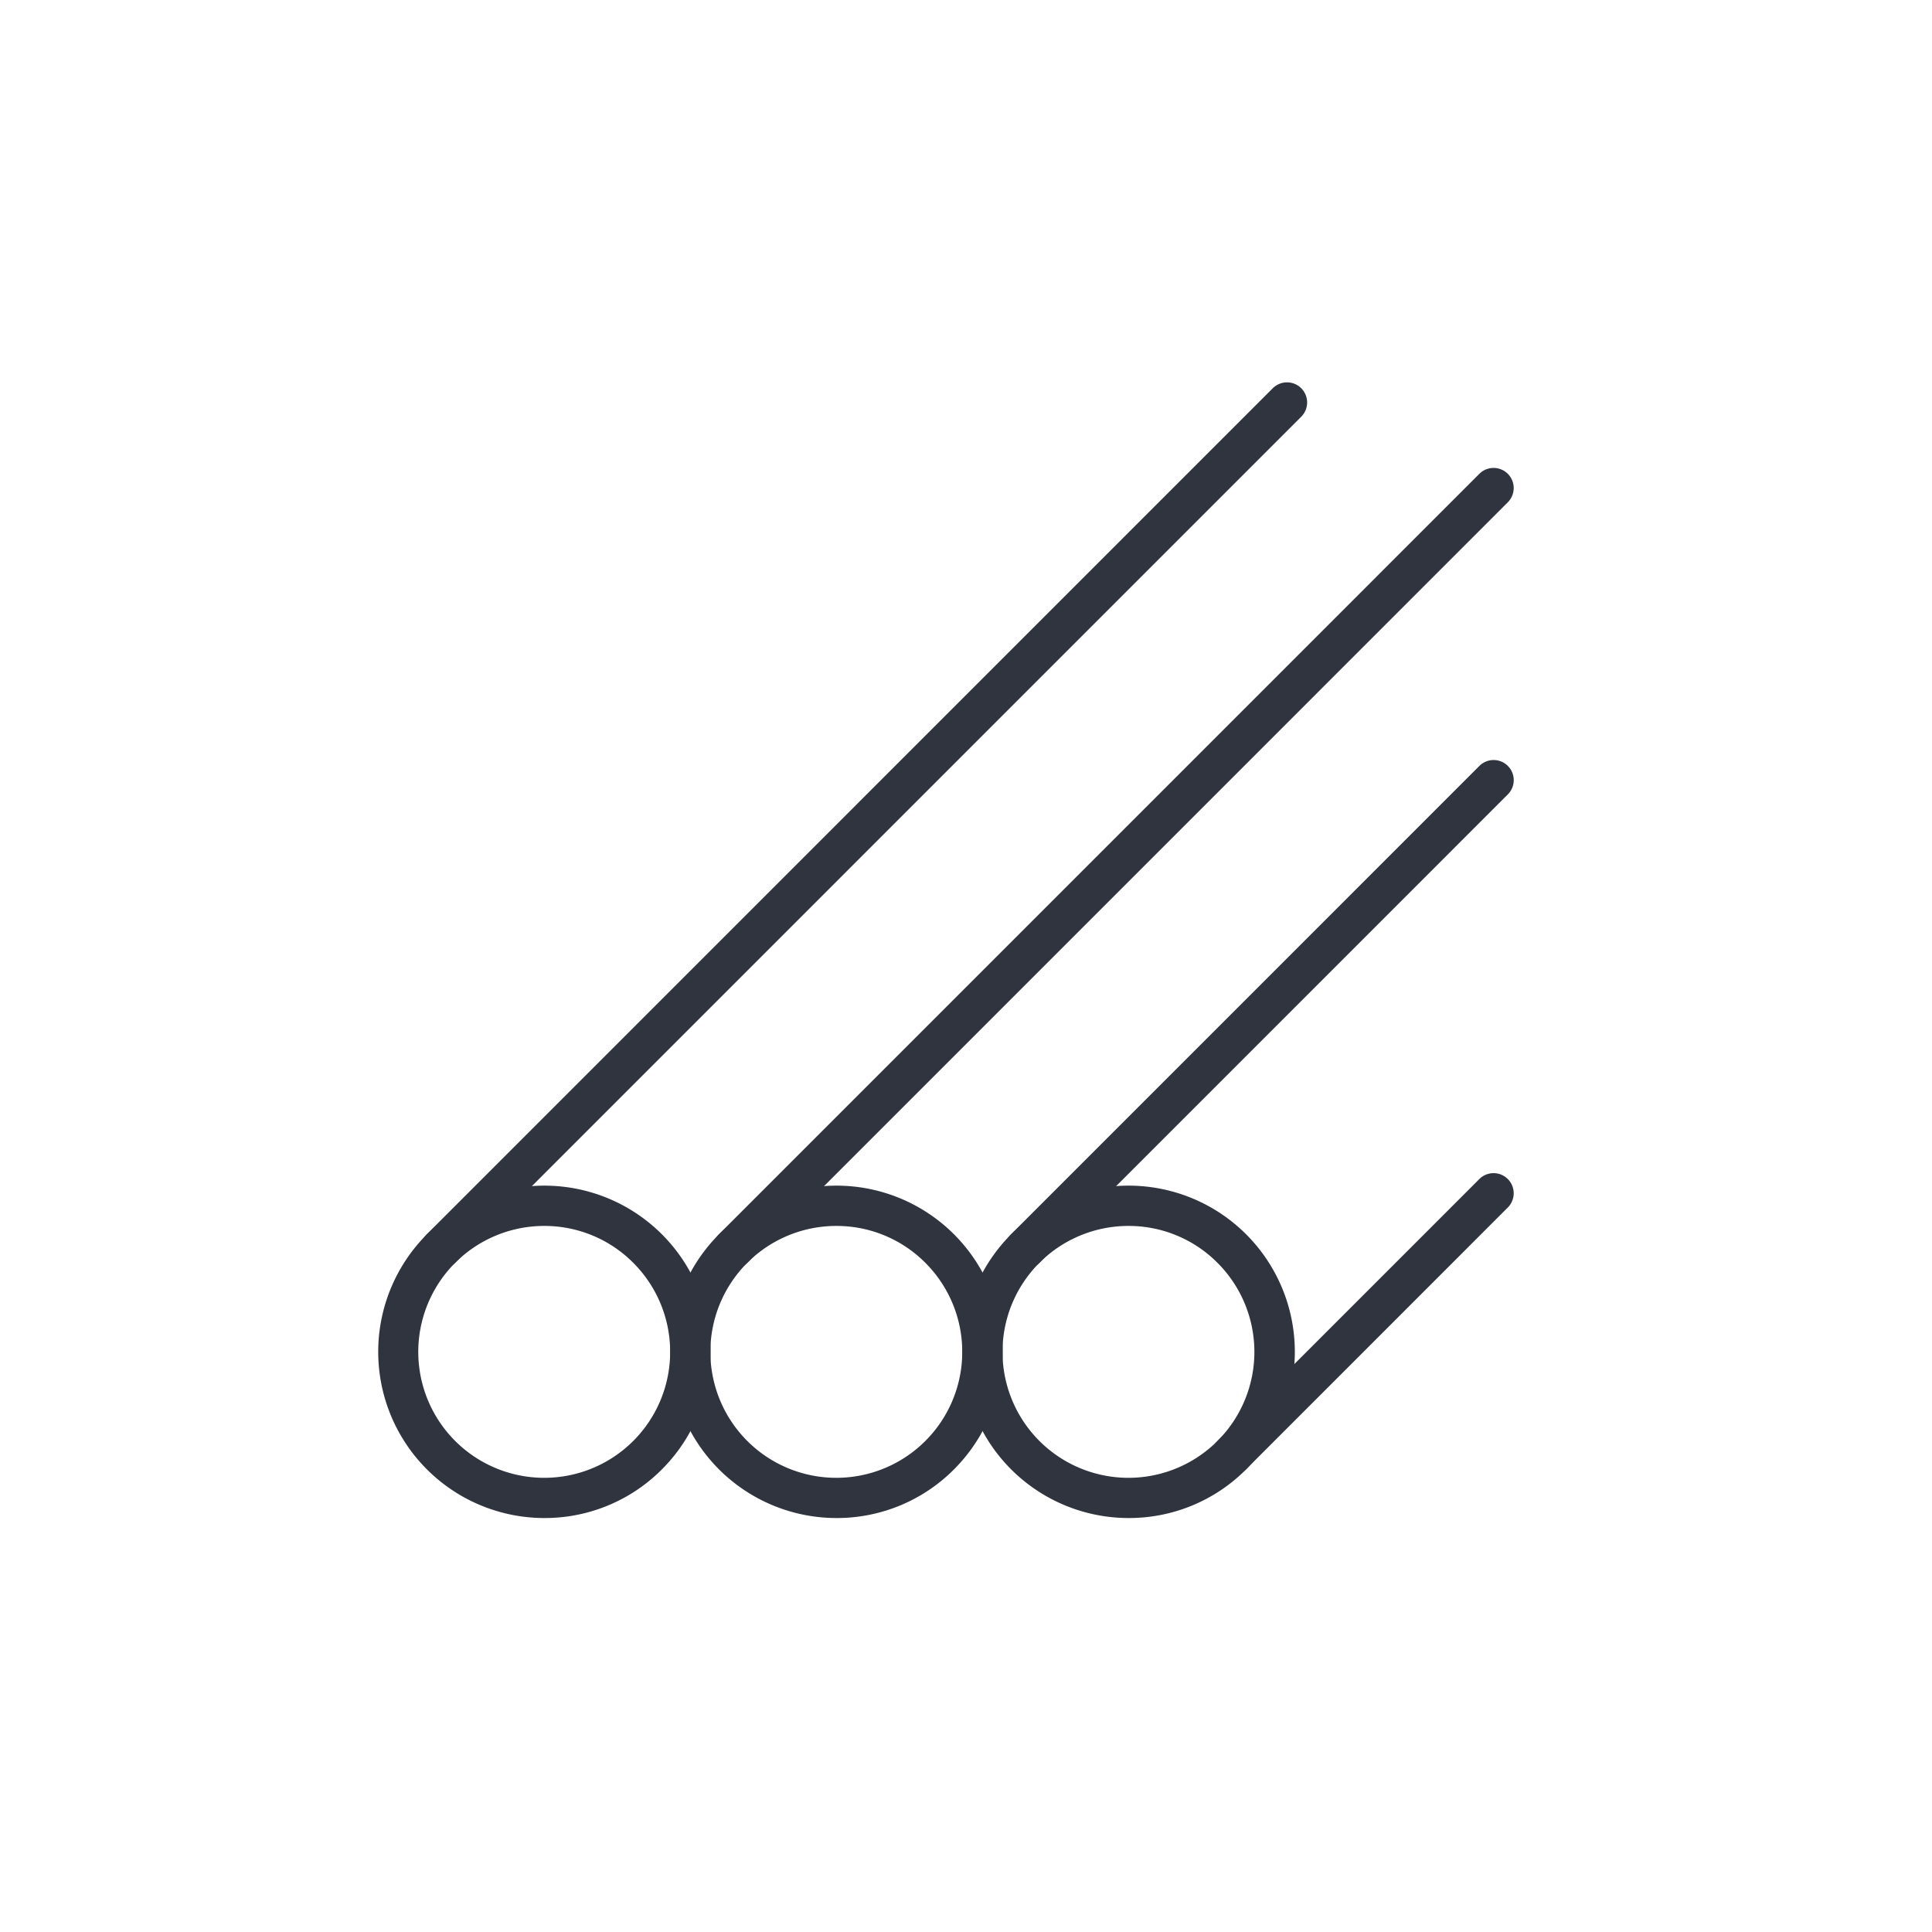 <?xml version="1.0" encoding="UTF-8"?>
<svg xmlns="http://www.w3.org/2000/svg" width="48" height="48" viewBox="0 0 48 48">
  <g transform="translate(18954 1605)">
    <rect width="48" height="48" transform="translate(-18954 -1605)" fill="none"></rect>
    <path d="M14.878,349.007A4.129,4.129,0,1,1,17.8,347.8,4.1,4.1,0,0,1,14.878,349.007Zm0-7.257a3.129,3.129,0,1,0,2.212.916A3.108,3.108,0,0,0,14.878,341.75Z" transform="translate(-18955.357 -1916.292)" fill="#2f343e"></path>
    <path d="M0,21.521a.5.5,0,0,1-.354-.146.5.5,0,0,1,0-.707L20.667-.354a.5.5,0,0,1,.707,0,.5.5,0,0,1,0,.707L.354,21.374A.5.5,0,0,1,0,21.521Z" transform="translate(-18943.045 -1595)" fill="#2f343e"></path>
    <path d="M134.878,349.007A4.129,4.129,0,1,1,137.8,347.8,4.1,4.1,0,0,1,134.878,349.007Zm0-7.257a3.129,3.129,0,1,0,2.212.916A3.108,3.108,0,0,0,134.878,341.75Z" transform="translate(-19068.1 -1916.292)" fill="#2f343e"></path>
    <path d="M0,19.395a.5.5,0,0,1-.354-.146.5.5,0,0,1,0-.707L18.541-.354a.5.5,0,0,1,.707,0,.5.5,0,0,1,0,.707L.354,19.249A.5.5,0,0,1,0,19.395Z" transform="translate(-18935.787 -1592.874)" fill="#2f343e"></path>
    <path d="M254.878,349.007A4.129,4.129,0,1,1,257.8,347.8,4.1,4.1,0,0,1,254.878,349.007Zm0-7.257a3.129,3.129,0,1,0,2.212.916A3.108,3.108,0,0,0,254.878,341.75Z" transform="translate(-19180.842 -1916.292)" fill="#2f343e"></path>
    <path d="M0,12.138a.5.5,0,0,1-.354-.146.5.5,0,0,1,0-.707L11.284-.354a.5.5,0,0,1,.707,0,.5.5,0,0,1,0,.707L.354,11.991A.5.5,0,0,1,0,12.138Z" transform="translate(-18928.529 -1585.617)" fill="#2f343e"></path>
    <path d="M0,7.006a.5.5,0,0,1-.354-.146.5.5,0,0,1,0-.707L6.152-.354a.5.5,0,0,1,.707,0,.5.5,0,0,1,0,.707L.354,6.859A.5.5,0,0,1,0,7.006Z" transform="translate(-18923.398 -1575.353)" fill="#2f343e"></path>
  </g>
</svg>
